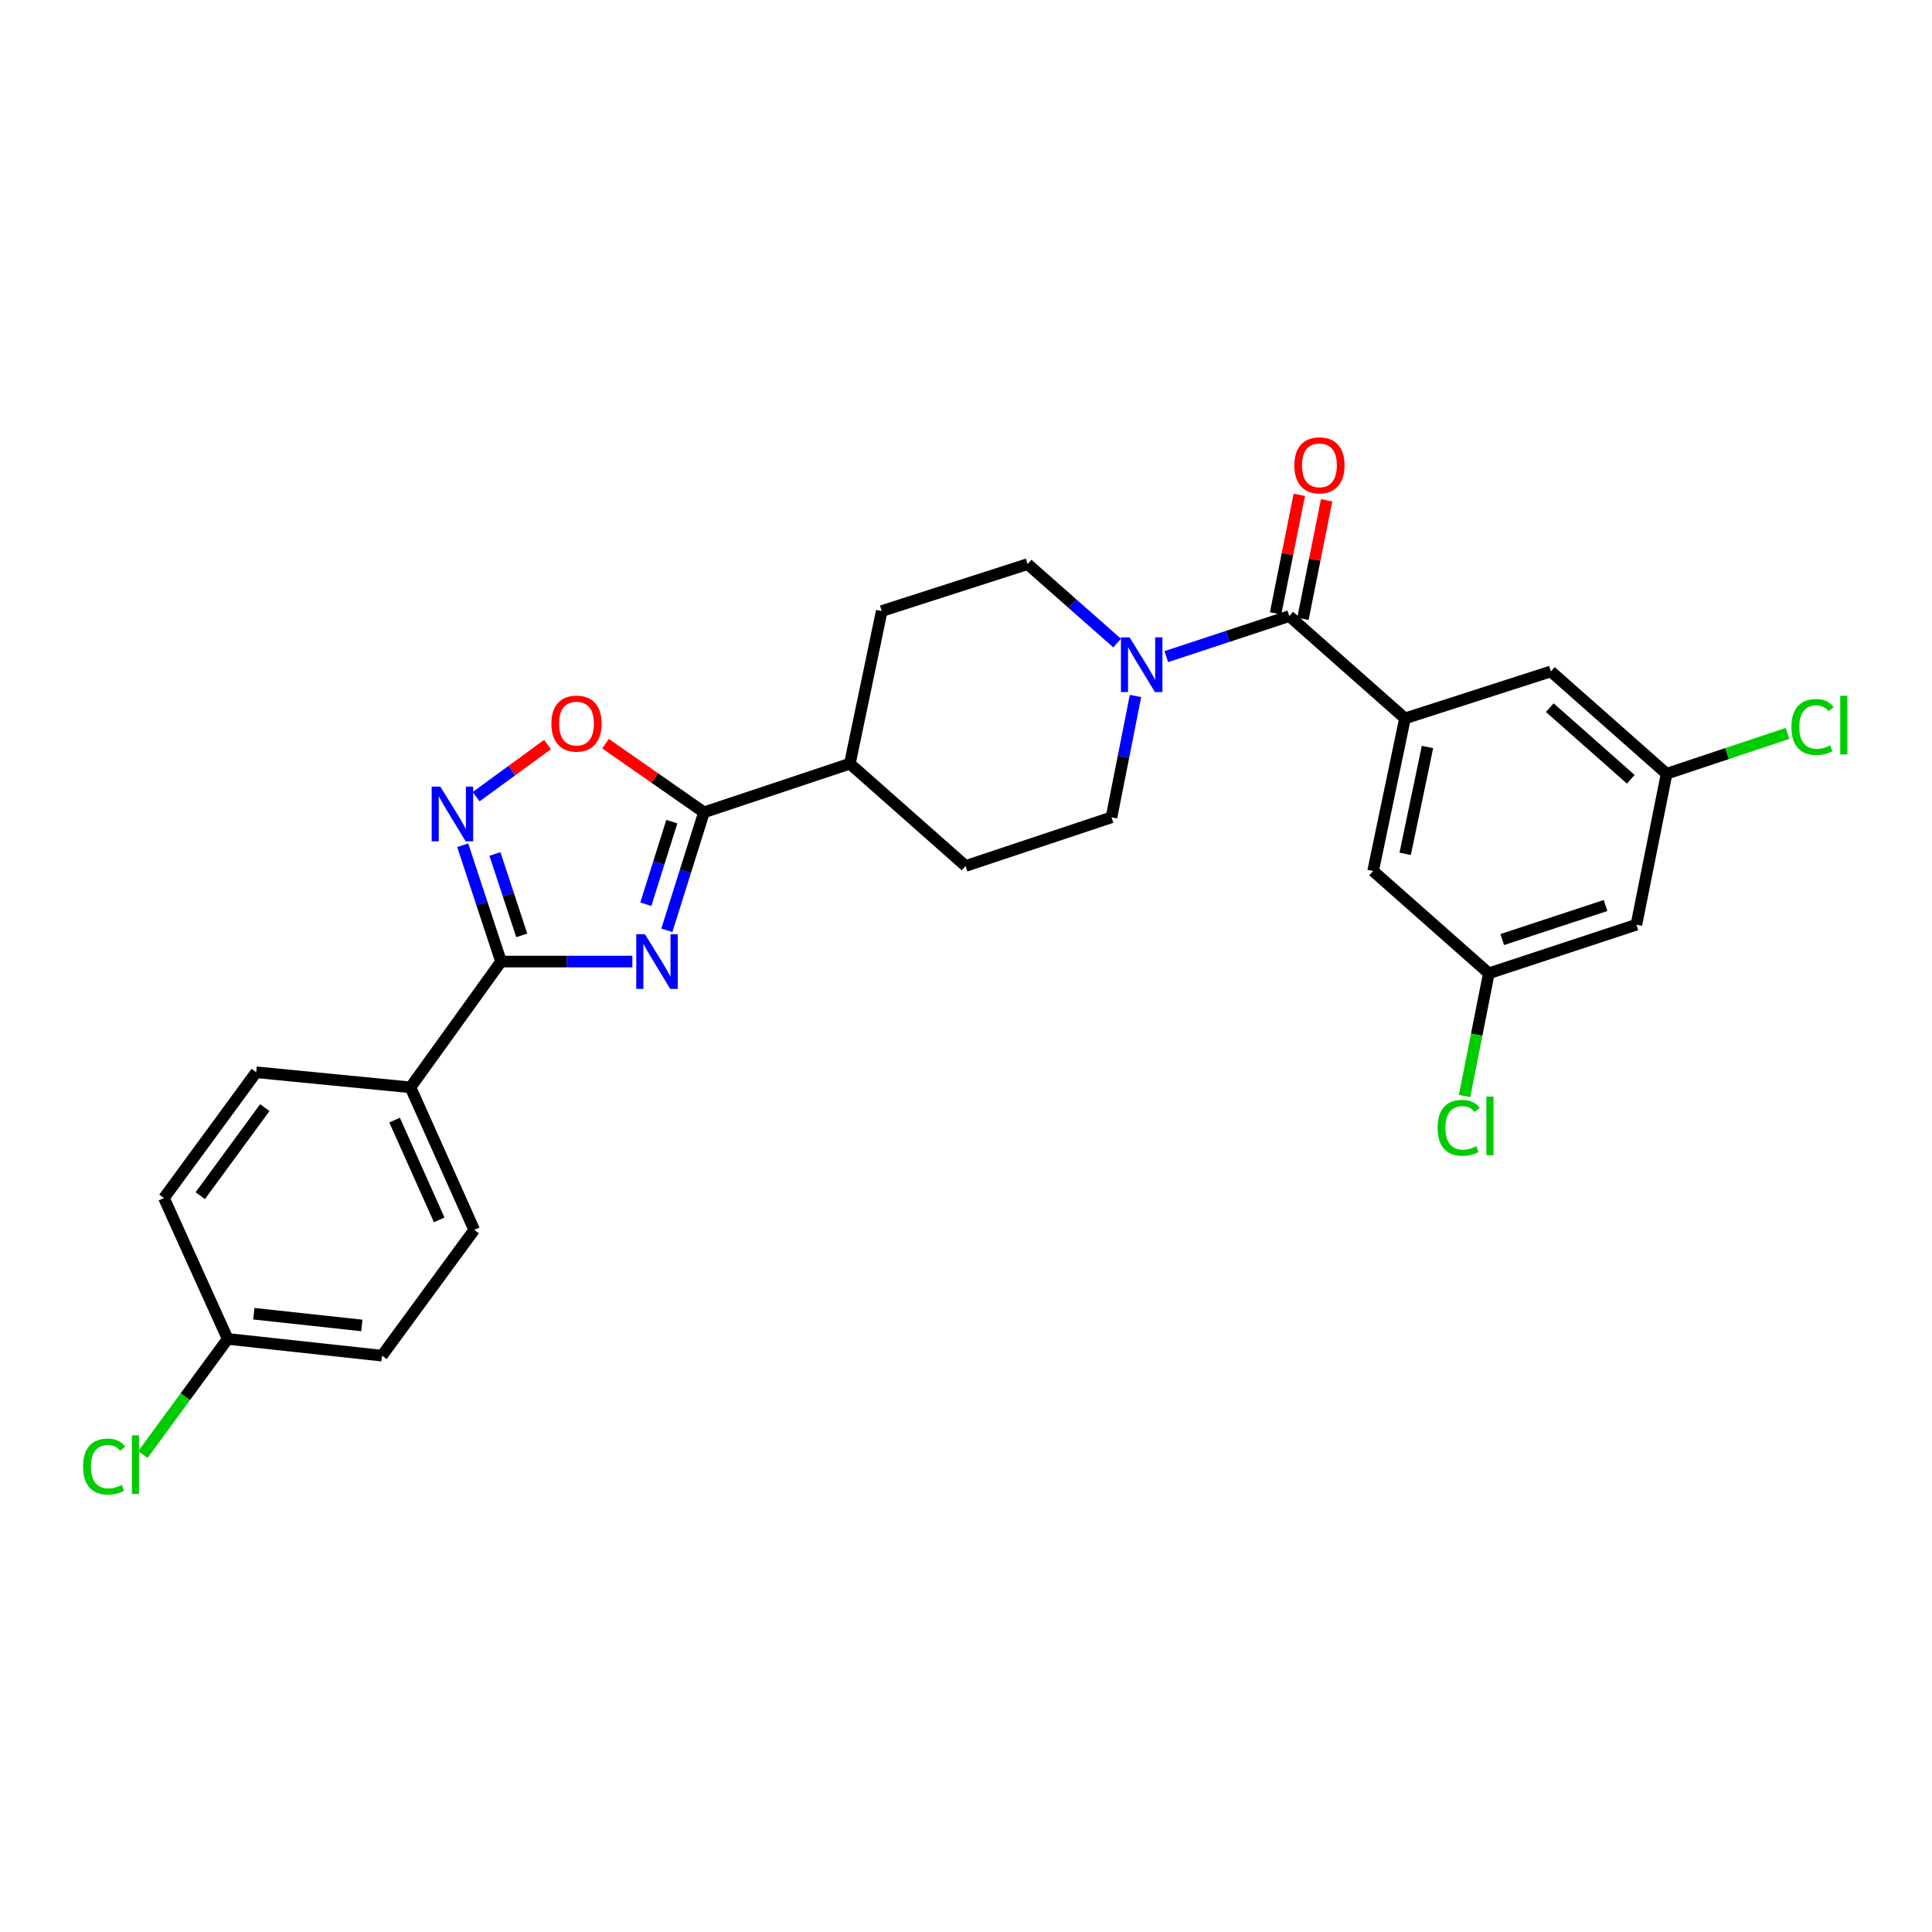 <?xml version='1.0' encoding='iso-8859-1'?>
<svg version='1.1' baseProfile='full'
              xmlns='http://www.w3.org/2000/svg'
                      xmlns:rdkit='http://www.rdkit.org/xml'
                      xmlns:xlink='http://www.w3.org/1999/xlink'
                  xml:space='preserve'
width='1000px' height='1000px' viewBox='0 0 1000 1000'>
<!-- END OF HEADER -->
<rect style='opacity:1.0;fill:#FFFFFF;stroke:none' width='1000' height='1000' x='0' y='0'> </rect>
<path class='bond-0' d='M 587.734,360.238 L 581.52,391.648' style='fill:none;fill-rule:evenodd;stroke:#0000FF;stroke-width:6px;stroke-linecap:butt;stroke-linejoin:miter;stroke-opacity:1' />
<path class='bond-0' d='M 581.52,391.648 L 575.305,423.057' style='fill:none;fill-rule:evenodd;stroke:#000000;stroke-width:6px;stroke-linecap:butt;stroke-linejoin:miter;stroke-opacity:1' />
<path class='bond-1' d='M 603.685,339.862 L 635.504,329.376' style='fill:none;fill-rule:evenodd;stroke:#0000FF;stroke-width:6px;stroke-linecap:butt;stroke-linejoin:miter;stroke-opacity:1' />
<path class='bond-1' d='M 635.504,329.376 L 667.322,318.89' style='fill:none;fill-rule:evenodd;stroke:#000000;stroke-width:6px;stroke-linecap:butt;stroke-linejoin:miter;stroke-opacity:1' />
<path class='bond-2' d='M 578.226,332.853 L 555.066,312.419' style='fill:none;fill-rule:evenodd;stroke:#0000FF;stroke-width:6px;stroke-linecap:butt;stroke-linejoin:miter;stroke-opacity:1' />
<path class='bond-2' d='M 555.066,312.419 L 531.906,291.985' style='fill:none;fill-rule:evenodd;stroke:#000000;stroke-width:6px;stroke-linecap:butt;stroke-linejoin:miter;stroke-opacity:1' />
<path class='bond-3' d='M 727.216,371.843 L 710.722,450.836' style='fill:none;fill-rule:evenodd;stroke:#000000;stroke-width:6px;stroke-linecap:butt;stroke-linejoin:miter;stroke-opacity:1' />
<path class='bond-3' d='M 738.864,386.641 L 727.318,441.936' style='fill:none;fill-rule:evenodd;stroke:#000000;stroke-width:6px;stroke-linecap:butt;stroke-linejoin:miter;stroke-opacity:1' />
<path class='bond-4' d='M 727.216,371.843 L 802.731,347.535' style='fill:none;fill-rule:evenodd;stroke:#000000;stroke-width:6px;stroke-linecap:butt;stroke-linejoin:miter;stroke-opacity:1' />
<path class='bond-5' d='M 727.216,371.843 L 667.322,318.89' style='fill:none;fill-rule:evenodd;stroke:#000000;stroke-width:6px;stroke-linecap:butt;stroke-linejoin:miter;stroke-opacity:1' />
<path class='bond-6' d='M 674.395,320.305 L 680.531,289.621' style='fill:none;fill-rule:evenodd;stroke:#000000;stroke-width:6px;stroke-linecap:butt;stroke-linejoin:miter;stroke-opacity:1' />
<path class='bond-6' d='M 680.531,289.621 L 686.666,258.937' style='fill:none;fill-rule:evenodd;stroke:#FF0000;stroke-width:6px;stroke-linecap:butt;stroke-linejoin:miter;stroke-opacity:1' />
<path class='bond-6' d='M 660.249,317.476 L 666.385,286.792' style='fill:none;fill-rule:evenodd;stroke:#000000;stroke-width:6px;stroke-linecap:butt;stroke-linejoin:miter;stroke-opacity:1' />
<path class='bond-6' d='M 666.385,286.792 L 672.52,256.108' style='fill:none;fill-rule:evenodd;stroke:#FF0000;stroke-width:6px;stroke-linecap:butt;stroke-linejoin:miter;stroke-opacity:1' />
<path class='bond-7' d='M 710.722,450.836 L 770.616,503.789' style='fill:none;fill-rule:evenodd;stroke:#000000;stroke-width:6px;stroke-linecap:butt;stroke-linejoin:miter;stroke-opacity:1' />
<path class='bond-8' d='M 802.731,347.535 L 862.632,400.488' style='fill:none;fill-rule:evenodd;stroke:#000000;stroke-width:6px;stroke-linecap:butt;stroke-linejoin:miter;stroke-opacity:1' />
<path class='bond-8' d='M 802.161,366.287 L 844.092,403.354' style='fill:none;fill-rule:evenodd;stroke:#000000;stroke-width:6px;stroke-linecap:butt;stroke-linejoin:miter;stroke-opacity:1' />
<path class='bond-9' d='M 345.159,481.522 L 354.767,450.987' style='fill:none;fill-rule:evenodd;stroke:#0000FF;stroke-width:6px;stroke-linecap:butt;stroke-linejoin:miter;stroke-opacity:1' />
<path class='bond-9' d='M 354.767,450.987 L 364.375,420.453' style='fill:none;fill-rule:evenodd;stroke:#000000;stroke-width:6px;stroke-linecap:butt;stroke-linejoin:miter;stroke-opacity:1' />
<path class='bond-9' d='M 334.28,468.031 L 341.005,446.657' style='fill:none;fill-rule:evenodd;stroke:#0000FF;stroke-width:6px;stroke-linecap:butt;stroke-linejoin:miter;stroke-opacity:1' />
<path class='bond-9' d='M 341.005,446.657 L 347.731,425.283' style='fill:none;fill-rule:evenodd;stroke:#000000;stroke-width:6px;stroke-linecap:butt;stroke-linejoin:miter;stroke-opacity:1' />
<path class='bond-10' d='M 327.308,497.706 L 293.325,497.706' style='fill:none;fill-rule:evenodd;stroke:#0000FF;stroke-width:6px;stroke-linecap:butt;stroke-linejoin:miter;stroke-opacity:1' />
<path class='bond-10' d='M 293.325,497.706 L 259.342,497.706' style='fill:none;fill-rule:evenodd;stroke:#000000;stroke-width:6px;stroke-linecap:butt;stroke-linejoin:miter;stroke-opacity:1' />
<path class='bond-11' d='M 364.375,420.453 L 338.892,402.684' style='fill:none;fill-rule:evenodd;stroke:#000000;stroke-width:6px;stroke-linecap:butt;stroke-linejoin:miter;stroke-opacity:1' />
<path class='bond-11' d='M 338.892,402.684 L 313.408,384.915' style='fill:none;fill-rule:evenodd;stroke:#FF0000;stroke-width:6px;stroke-linecap:butt;stroke-linejoin:miter;stroke-opacity:1' />
<path class='bond-12' d='M 364.375,420.453 L 439.889,395.278' style='fill:none;fill-rule:evenodd;stroke:#000000;stroke-width:6px;stroke-linecap:butt;stroke-linejoin:miter;stroke-opacity:1' />
<path class='bond-13' d='M 283.41,385.385 L 264.921,398.877' style='fill:none;fill-rule:evenodd;stroke:#FF0000;stroke-width:6px;stroke-linecap:butt;stroke-linejoin:miter;stroke-opacity:1' />
<path class='bond-13' d='M 264.921,398.877 L 246.432,412.369' style='fill:none;fill-rule:evenodd;stroke:#0000FF;stroke-width:6px;stroke-linecap:butt;stroke-linejoin:miter;stroke-opacity:1' />
<path class='bond-14' d='M 239.497,437.489 L 249.419,467.598' style='fill:none;fill-rule:evenodd;stroke:#0000FF;stroke-width:6px;stroke-linecap:butt;stroke-linejoin:miter;stroke-opacity:1' />
<path class='bond-14' d='M 249.419,467.598 L 259.342,497.706' style='fill:none;fill-rule:evenodd;stroke:#000000;stroke-width:6px;stroke-linecap:butt;stroke-linejoin:miter;stroke-opacity:1' />
<path class='bond-14' d='M 256.175,442.006 L 263.121,463.082' style='fill:none;fill-rule:evenodd;stroke:#0000FF;stroke-width:6px;stroke-linecap:butt;stroke-linejoin:miter;stroke-opacity:1' />
<path class='bond-14' d='M 263.121,463.082 L 270.067,484.158' style='fill:none;fill-rule:evenodd;stroke:#000000;stroke-width:6px;stroke-linecap:butt;stroke-linejoin:miter;stroke-opacity:1' />
<path class='bond-15' d='M 259.342,497.706 L 212.464,562.81' style='fill:none;fill-rule:evenodd;stroke:#000000;stroke-width:6px;stroke-linecap:butt;stroke-linejoin:miter;stroke-opacity:1' />
<path class='bond-16' d='M 212.464,562.81 L 132.606,555.003' style='fill:none;fill-rule:evenodd;stroke:#000000;stroke-width:6px;stroke-linecap:butt;stroke-linejoin:miter;stroke-opacity:1' />
<path class='bond-17' d='M 212.464,562.81 L 245.453,636.593' style='fill:none;fill-rule:evenodd;stroke:#000000;stroke-width:6px;stroke-linecap:butt;stroke-linejoin:miter;stroke-opacity:1' />
<path class='bond-17' d='M 204.242,579.766 L 227.334,631.414' style='fill:none;fill-rule:evenodd;stroke:#000000;stroke-width:6px;stroke-linecap:butt;stroke-linejoin:miter;stroke-opacity:1' />
<path class='bond-18' d='M 117.85,693.017 L 197.709,701.696' style='fill:none;fill-rule:evenodd;stroke:#000000;stroke-width:6px;stroke-linecap:butt;stroke-linejoin:miter;stroke-opacity:1' />
<path class='bond-18' d='M 131.388,679.977 L 187.289,686.052' style='fill:none;fill-rule:evenodd;stroke:#000000;stroke-width:6px;stroke-linecap:butt;stroke-linejoin:miter;stroke-opacity:1' />
<path class='bond-19' d='M 117.85,693.017 L 95.908,722.938' style='fill:none;fill-rule:evenodd;stroke:#000000;stroke-width:6px;stroke-linecap:butt;stroke-linejoin:miter;stroke-opacity:1' />
<path class='bond-19' d='M 95.908,722.938 L 73.965,752.859' style='fill:none;fill-rule:evenodd;stroke:#00CC00;stroke-width:6px;stroke-linecap:butt;stroke-linejoin:miter;stroke-opacity:1' />
<path class='bond-20' d='M 117.85,693.017 L 84.862,620.107' style='fill:none;fill-rule:evenodd;stroke:#000000;stroke-width:6px;stroke-linecap:butt;stroke-linejoin:miter;stroke-opacity:1' />
<path class='bond-21' d='M 132.606,555.003 L 84.862,620.107' style='fill:none;fill-rule:evenodd;stroke:#000000;stroke-width:6px;stroke-linecap:butt;stroke-linejoin:miter;stroke-opacity:1' />
<path class='bond-21' d='M 137.077,573.3 L 103.657,618.873' style='fill:none;fill-rule:evenodd;stroke:#000000;stroke-width:6px;stroke-linecap:butt;stroke-linejoin:miter;stroke-opacity:1' />
<path class='bond-22' d='M 245.453,636.593 L 197.709,701.696' style='fill:none;fill-rule:evenodd;stroke:#000000;stroke-width:6px;stroke-linecap:butt;stroke-linejoin:miter;stroke-opacity:1' />
<path class='bond-23' d='M 575.305,423.057 L 499.783,448.232' style='fill:none;fill-rule:evenodd;stroke:#000000;stroke-width:6px;stroke-linecap:butt;stroke-linejoin:miter;stroke-opacity:1' />
<path class='bond-24' d='M 439.889,395.278 L 499.783,448.232' style='fill:none;fill-rule:evenodd;stroke:#000000;stroke-width:6px;stroke-linecap:butt;stroke-linejoin:miter;stroke-opacity:1' />
<path class='bond-25' d='M 439.889,395.278 L 456.383,316.286' style='fill:none;fill-rule:evenodd;stroke:#000000;stroke-width:6px;stroke-linecap:butt;stroke-linejoin:miter;stroke-opacity:1' />
<path class='bond-26' d='M 456.383,316.286 L 531.906,291.985' style='fill:none;fill-rule:evenodd;stroke:#000000;stroke-width:6px;stroke-linecap:butt;stroke-linejoin:miter;stroke-opacity:1' />
<path class='bond-27' d='M 770.616,503.789 L 764.335,535.545' style='fill:none;fill-rule:evenodd;stroke:#000000;stroke-width:6px;stroke-linecap:butt;stroke-linejoin:miter;stroke-opacity:1' />
<path class='bond-27' d='M 764.335,535.545 L 758.055,567.301' style='fill:none;fill-rule:evenodd;stroke:#00CC00;stroke-width:6px;stroke-linecap:butt;stroke-linejoin:miter;stroke-opacity:1' />
<path class='bond-28' d='M 770.616,503.789 L 847.004,478.615' style='fill:none;fill-rule:evenodd;stroke:#000000;stroke-width:6px;stroke-linecap:butt;stroke-linejoin:miter;stroke-opacity:1' />
<path class='bond-28' d='M 777.558,486.312 L 831.03,468.69' style='fill:none;fill-rule:evenodd;stroke:#000000;stroke-width:6px;stroke-linecap:butt;stroke-linejoin:miter;stroke-opacity:1' />
<path class='bond-29' d='M 862.632,400.488 L 847.004,478.615' style='fill:none;fill-rule:evenodd;stroke:#000000;stroke-width:6px;stroke-linecap:butt;stroke-linejoin:miter;stroke-opacity:1' />
<path class='bond-30' d='M 862.632,400.488 L 893.935,390.053' style='fill:none;fill-rule:evenodd;stroke:#000000;stroke-width:6px;stroke-linecap:butt;stroke-linejoin:miter;stroke-opacity:1' />
<path class='bond-30' d='M 893.935,390.053 L 925.237,379.618' style='fill:none;fill-rule:evenodd;stroke:#00CC00;stroke-width:6px;stroke-linecap:butt;stroke-linejoin:miter;stroke-opacity:1' />
<path  class='atom-0' d='M 584.674 329.905
L 593.954 344.905
Q 594.874 346.385, 596.354 349.065
Q 597.834 351.745, 597.914 351.905
L 597.914 329.905
L 601.674 329.905
L 601.674 358.225
L 597.794 358.225
L 587.834 341.825
Q 586.674 339.905, 585.434 337.705
Q 584.234 335.505, 583.874 334.825
L 583.874 358.225
L 580.194 358.225
L 580.194 329.905
L 584.674 329.905
' fill='#0000FF'/>
<path  class='atom-3' d='M 669.943 240.851
Q 669.943 234.051, 673.303 230.251
Q 676.663 226.451, 682.943 226.451
Q 689.223 226.451, 692.583 230.251
Q 695.943 234.051, 695.943 240.851
Q 695.943 247.731, 692.543 251.651
Q 689.143 255.531, 682.943 255.531
Q 676.703 255.531, 673.303 251.651
Q 669.943 247.771, 669.943 240.851
M 682.943 252.331
Q 687.263 252.331, 689.583 249.451
Q 691.943 246.531, 691.943 240.851
Q 691.943 235.291, 689.583 232.491
Q 687.263 229.651, 682.943 229.651
Q 678.623 229.651, 676.263 232.451
Q 673.943 235.251, 673.943 240.851
Q 673.943 246.571, 676.263 249.451
Q 678.623 252.331, 682.943 252.331
' fill='#FF0000'/>
<path  class='atom-6' d='M 333.806 483.546
L 343.086 498.546
Q 344.006 500.026, 345.486 502.706
Q 346.966 505.386, 347.046 505.546
L 347.046 483.546
L 350.806 483.546
L 350.806 511.866
L 346.926 511.866
L 336.966 495.466
Q 335.806 493.546, 334.566 491.346
Q 333.366 489.146, 333.006 488.466
L 333.006 511.866
L 329.326 511.866
L 329.326 483.546
L 333.806 483.546
' fill='#0000FF'/>
<path  class='atom-8' d='M 285.398 374.528
Q 285.398 367.728, 288.758 363.928
Q 292.118 360.128, 298.398 360.128
Q 304.678 360.128, 308.038 363.928
Q 311.398 367.728, 311.398 374.528
Q 311.398 381.408, 307.998 385.328
Q 304.598 389.208, 298.398 389.208
Q 292.158 389.208, 288.758 385.328
Q 285.398 381.448, 285.398 374.528
M 298.398 386.008
Q 302.718 386.008, 305.038 383.128
Q 307.398 380.208, 307.398 374.528
Q 307.398 368.968, 305.038 366.168
Q 302.718 363.328, 298.398 363.328
Q 294.078 363.328, 291.718 366.128
Q 289.398 368.928, 289.398 374.528
Q 289.398 380.248, 291.718 383.128
Q 294.078 386.008, 298.398 386.008
' fill='#FF0000'/>
<path  class='atom-9' d='M 227.908 407.158
L 237.188 422.158
Q 238.108 423.638, 239.588 426.318
Q 241.068 428.998, 241.148 429.158
L 241.148 407.158
L 244.908 407.158
L 244.908 435.478
L 241.028 435.478
L 231.068 419.078
Q 229.908 417.158, 228.668 414.958
Q 227.468 412.758, 227.108 412.078
L 227.108 435.478
L 223.428 435.478
L 223.428 407.158
L 227.908 407.158
' fill='#0000FF'/>
<path  class='atom-13' d='M 42.987 759.1
Q 42.987 752.06, 46.267 748.38
Q 49.587 744.66, 55.867 744.66
Q 61.707 744.66, 64.827 748.78
L 62.187 750.94
Q 59.907 747.94, 55.867 747.94
Q 51.587 747.94, 49.307 750.82
Q 47.067 753.66, 47.067 759.1
Q 47.067 764.7, 49.387 767.58
Q 51.747 770.46, 56.307 770.46
Q 59.427 770.46, 63.067 768.58
L 64.187 771.58
Q 62.707 772.54, 60.467 773.1
Q 58.227 773.66, 55.747 773.66
Q 49.587 773.66, 46.267 769.9
Q 42.987 766.14, 42.987 759.1
' fill='#00CC00'/>
<path  class='atom-13' d='M 68.267 742.94
L 71.947 742.94
L 71.947 773.3
L 68.267 773.3
L 68.267 742.94
' fill='#00CC00'/>
<path  class='atom-26' d='M 927.227 376.294
Q 927.227 369.254, 930.507 365.574
Q 933.827 361.854, 940.107 361.854
Q 945.947 361.854, 949.067 365.974
L 946.427 368.134
Q 944.147 365.134, 940.107 365.134
Q 935.827 365.134, 933.547 368.014
Q 931.307 370.854, 931.307 376.294
Q 931.307 381.894, 933.627 384.774
Q 935.987 387.654, 940.547 387.654
Q 943.667 387.654, 947.307 385.774
L 948.427 388.774
Q 946.947 389.734, 944.707 390.294
Q 942.467 390.854, 939.987 390.854
Q 933.827 390.854, 930.507 387.094
Q 927.227 383.334, 927.227 376.294
' fill='#00CC00'/>
<path  class='atom-26' d='M 952.507 360.134
L 956.187 360.134
L 956.187 390.494
L 952.507 390.494
L 952.507 360.134
' fill='#00CC00'/>
<path  class='atom-27' d='M 744.075 583.754
Q 744.075 576.714, 747.355 573.034
Q 750.675 569.314, 756.955 569.314
Q 762.795 569.314, 765.915 573.434
L 763.275 575.594
Q 760.995 572.594, 756.955 572.594
Q 752.675 572.594, 750.395 575.474
Q 748.155 578.314, 748.155 583.754
Q 748.155 589.354, 750.475 592.234
Q 752.835 595.114, 757.395 595.114
Q 760.515 595.114, 764.155 593.234
L 765.275 596.234
Q 763.795 597.194, 761.555 597.754
Q 759.315 598.314, 756.835 598.314
Q 750.675 598.314, 747.355 594.554
Q 744.075 590.794, 744.075 583.754
' fill='#00CC00'/>
<path  class='atom-27' d='M 769.355 567.594
L 773.035 567.594
L 773.035 597.954
L 769.355 597.954
L 769.355 567.594
' fill='#00CC00'/>
</svg>
